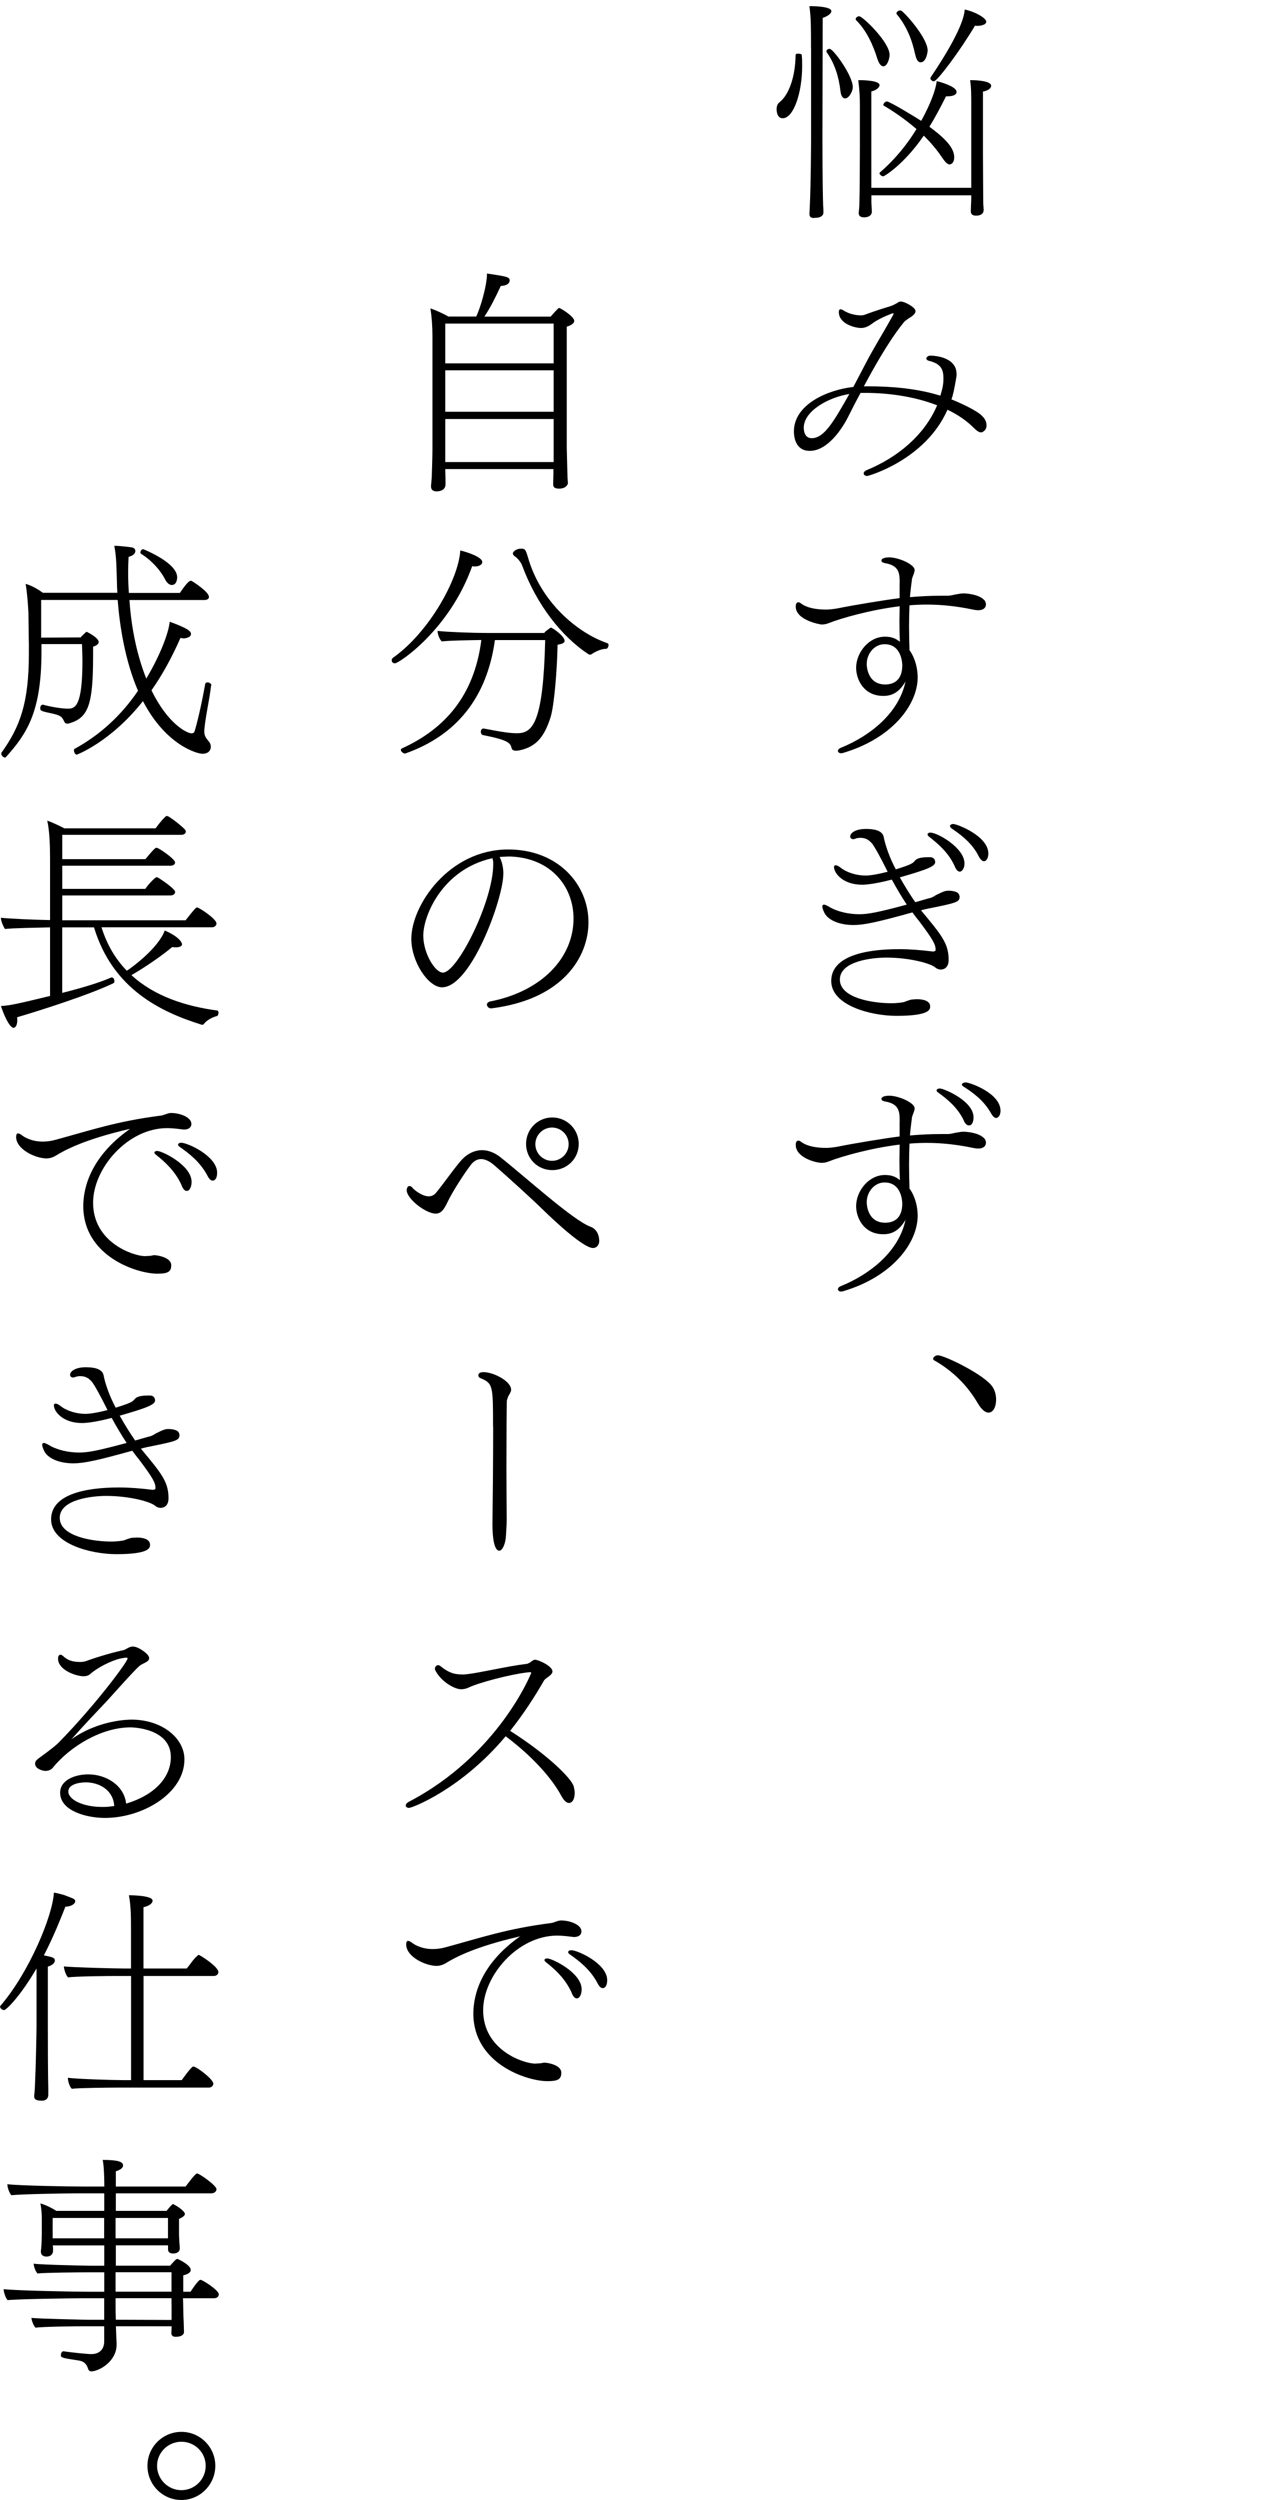<?xml version="1.0" encoding="UTF-8"?>
<svg id="_レイヤー_1" data-name=" レイヤー 1" xmlns="http://www.w3.org/2000/svg" viewBox="0 0 196.43 384.53">
  <path d="M119.46,16.79c0-.47.14-.83.47-1.08,1.4-1.12,2.41-3.85,2.45-7.24,0-.18.18-.22.4-.22.25,0,.54.07.54.18.07.58.07,1.15.07,1.73,0,4.14-1.33,8.03-2.99,8.03-.9,0-.94-1.15-.94-1.4ZM124.75,7.39c0-3.2,0-4.72-.25-6.44h.32c.86,0,3.06.11,3.06.76,0,.5-.94.94-1.33,1.04l-.04,18.54c0,1.01,0,7.16.11,10.37.04.4.04.61.04,1.04,0,.54-.61.79-1.04.79-.18,0-.32.04-.5.04-.14,0-.61-.04-.61-.58v-.11s.04-.61.07-1.51c.14-2.92.18-9,.18-10.04V7.39h0ZM127.16,8.01s-.04-.11-.04-.14c0-.18.25-.36.5-.36.54,0,3.56,4.1,3.56,5.9,0,.58-.5,1.51-.94,1.66-.07.04-.18.07-.25.07-.36,0-.65-.4-.72-1.22-.25-2.09-.86-4.14-2.12-5.9h.01ZM134.97,9.09c-.65-2.12-1.66-4.39-3.28-5.98-.04-.04-.07-.11-.07-.18,0-.22.29-.43.54-.43.54,0,4.64,3.96,4.68,5.9,0,.65-.36,1.8-.97,1.8-.32,0-.65-.36-.9-1.12h0ZM149.41,30.04h-15.37v1.12c.04.9.07,1.08.07,1.37,0,.72-.68.9-1.19.9-.4,0-.83-.11-.83-.65v-.07c.04-.36.11-.9.11-1.8.04-.9.07-7.52.07-8.28v-6.3c0-1.33-.04-2.3-.25-4h.25c.68,0,3.02.07,3.02.76,0,.4-.58.83-1.26.97v14.83h15.37v-12.71c0-1.33,0-2.81-.18-3.85h.22c.5,0,3.02.07,3.02.86,0,.65-1.19.9-1.26.9v9.75c0,.68.04,6.12.04,6.95,0,.9.07,1.19.07,1.48,0,.61-.47.9-1.15.9-.4,0-.83-.11-.83-.65v-.07c0-.32.04-.94.07-1.8v-.61h0ZM135.87,27.12c-.29,0-.58-.29-.58-.47,0-.07.04-.11.07-.14,2.38-2.05,4.18-4.32,5.62-6.66-1.73-1.48-3.49-2.7-5.04-3.6-.04-.04-.07-.07-.07-.11,0-.22.32-.54.54-.54.47,0,4.68,2.59,5.29,2.99,2.05-3.74,2.34-5.62,2.38-6.12.72.18,3.06.86,3.06,1.66,0,.68-1.19.68-1.3.68h-.32c-.79,1.58-1.62,3.17-2.56,4.68,2.59,1.91,3.82,3.31,3.82,4.72,0,.76-.4,1.08-.72,1.08s-.68-.36-1.19-1.12c-.79-1.19-1.76-2.3-2.77-3.31-3.06,4.46-6.08,6.26-6.23,6.26h0ZM140.77,8.37c-.47-2.27-1.33-4.36-2.81-6.16-.04-.04-.07-.11-.07-.14,0-.25.32-.47.58-.47.07,0,.14.04.22.07,1.15.97,4,4.39,4,6.08,0,.29-.22,1.84-1.08,1.84-.36,0-.65-.36-.83-1.22h0ZM151.71,3.33c0,.14-.11.29-.25.4-.25.14-.68.25-1.08.25-.14,0-.29,0-.4-.04-2.38,4-5.83,8.57-6.33,8.57-.25,0-.54-.25-.54-.47,0-.07.04-.11.07-.18,4.9-7.27,5.15-9.65,5.22-10.4,1.87.43,3.31,1.4,3.31,1.87h0Z"/>
  <path d="M132.38,60.42c-.65,1.19-1.26,2.38-1.87,3.6-.94,1.91-3.2,5.33-5.94,5.33-2.3,0-2.45-2.3-2.45-2.99,0-4.18,5.22-6.41,9.14-6.84.68-1.26,1.33-2.56,2.02-3.85,1.15-2.2,2.56-4.46,3.46-6.08.72-1.26.72-1.3.72-1.3,0-.07-.04-.11-.11-.11s-1.8.65-2.88,1.37c-.72.54-1.26.9-2.02.9-.9,0-3.42-.61-3.42-2.45,0-.32.11-.43.29-.43.14,0,.32.11.5.22,1.01.65,2.3.72,2.56.72.36,0,.61-.07,1.04-.25,1.19-.43,2.52-.86,3.63-1.19.22-.07.9-.4,1.12-.58.11-.07.29-.11.43-.11.5,0,2.23.86,2.23,1.48,0,.36-.43.76-1.08,1.12-.14.11-.5.36-.61.47-.58.68-2.63,3.17-6.26,9.97h.61c3.67,0,7.52.32,11.16,1.44.4-1.33.47-1.91.47-2.63,0-1.22-.22-2.27-2.27-2.74-.22-.07-.36-.18-.36-.36,0-.04,0-.11.04-.14.11-.14.29-.29.54-.29.9,0,4.07.29,4.07,2.84v.29c-.36,2.09-.54,2.95-.79,3.6,1.26.5,4.07,1.76,4.79,2.63.4.36.61.9.61,1.37,0,.86-.72,1.08-.83,1.08-.29,0-.61-.18-1.08-.65-1.15-1.15-2.52-2.09-4.1-2.84-3.38,7.7-12.13,10.19-12.35,10.19-.32,0-.54-.18-.54-.4,0-.14.14-.36.47-.5,4.64-1.91,8.85-5.29,10.83-9.97-3.42-1.33-7.38-1.91-11.12-1.91h-.65,0ZM123.64,65.82c0,.18,0,1.58,1.22,1.58,1.94,0,3.42-2.63,5.79-6.8-3.17.5-7.02,2.59-7.02,5.22h.01Z"/>
  <path d="M138.39,89.76c0-1.48,0-2.74-2.2-3.13-.43-.07-.61-.22-.61-.4,0-.43.83-.5,1.19-.5,1.44,0,3.92,1.08,3.92,1.94,0,.32-.18.72-.29,1.01-.07.18-.14.4-.14.58-.11.83-.22,1.69-.29,2.59,1.58-.14,3.17-.22,4.79-.22h.97c.65,0,.97-.18,1.58-.25.36-.07.61-.11.94-.11.04,0,2.16.04,3.09.97.18.14.32.43.32.72,0,.36-.22.9-1.19.9-.25,0-.54-.04-.86-.11-2.41-.5-4.75-.76-7.05-.76-.9,0-1.76.04-2.66.11-.04,1.04-.07,2.12-.07,3.28s.04,2.34.07,3.64c.4.5,1.26,2.02,1.26,4.25-.07,4.21-3.96,9.29-11.41,11.52-.14.04-.25.07-.36.07-.32,0-.5-.18-.5-.36s.14-.36.5-.5c4.32-1.76,8.86-5.22,9.9-10.19-1.04,1.8-2.2,2.23-3.42,2.23-3.06,0-4.18-2.59-4.18-4.32,0-2.3,1.91-4.79,4.43-4.79.94,0,1.62.22,2.3.79-.04-.83-.07-1.98-.07-3.13,0-.83.04-1.66.04-2.34-4.43.54-8.89,1.8-10.91,2.59-.25.11-.65.22-1.08.22-.22,0-4-.65-4-2.77,0-.47.18-.65.4-.65.11,0,.22.04.32.11,1.04.83,2.63,1.01,4,1.01.36,0,1.08-.07,1.69-.18,2.66-.54,7.52-1.33,9.57-1.58v-2.23h.01ZM138.79,102.33c0-.22-.07-3.24-2.7-3.24h-.07c-1.44,0-2.7,1.37-2.7,3.06,0,.22.07,3.13,2.84,3.13,1.44,0,2.63-.76,2.63-2.95Z"/>
  <path d="M142.89,138.18c.54-.14.61-.22,1.08-.5,1.22-.61,1.48-.68,1.98-.68.47,0,.9.11,1.08.18.32.11.5.32.58.68v.07c0,.79-.5.94-4.03,1.66-.61.11-1.26.25-1.91.43,3.17,3.82,4.25,5.08,4.25,7.63,0,1.19-.72,1.48-1.22,1.48-.29,0-.58-.11-.79-.29-.76-.68-4.07-1.55-7.56-1.55-2.09,0-7.16.5-7.16,3.38s5.15,3.64,7.92,3.64c.97,0,1.76-.14,1.94-.18.32-.11.97-.4,1.33-.4.22,0,.4-.04.61-.04,1.76,0,2.09.65,2.09,1.12s-.11,1.44-5.18,1.44c-4,0-10.04-1.62-10.04-5.36s5-4.9,10.44-4.9c1.66,0,3.35.14,5.15.36h.11c.22,0,.36-.11.36-.25,0-.79-.32-1.48-2.63-4.54-.32-.36-.61-.79-.94-1.22-5.33,1.48-7.42,1.94-9.07,1.94-2.16,0-4.07-.76-4.57-2.09-.14-.32-.22-.58-.22-.76s.11-.29.25-.29.4.11.72.29c1.33.83,3.17,1.19,4.71,1.19,1.3,0,2.77-.25,7.31-1.48-.79-1.19-1.58-2.52-2.3-3.85-.65.18-3.1.79-4.57.79-3.02,0-4.32-1.84-4.32-2.7,0-.18.07-.29.25-.29s.43.11.76.36c.97.79,2.52,1.22,3.82,1.22.65,0,1.66-.14,3.42-.58-1.26-2.52-1.83-3.53-2.34-4.28-.58-.68-1.08-.94-1.87-.94-.29,0-.54.04-.79.14-.11.04-.22.07-.29.07-.29,0-.47-.18-.47-.43,0-.47.72-1.15,2.41-1.15,1.26,0,2.52.22,2.74,1.22.25,1.33.94,3.28,1.87,5,2.3-.72,2.52-.9,2.84-1.22.22-.29.54-.65,2.09-.65h.4c.22,0,.72.14.72.76s-1.15,1.12-5.44,2.34c.79,1.4,1.62,2.74,2.38,3.82l2.12-.61-.02.02ZM146.89,133.32c-.94-2.16-2.63-3.56-3.96-4.61-.18-.14-.25-.25-.25-.36,0-.18.18-.29.43-.29,1.08,0,5.25,2.34,5.25,4.75,0,.79-.4,1.26-.72,1.26-.25,0-.5-.18-.76-.76h.01ZM146.38,127.42c-.18-.14-.25-.25-.25-.36,0-.18.22-.32.5-.32.58,0,5.4,1.84,5.4,4.54,0,.83-.4,1.19-.65,1.19s-.5-.18-.79-.68c-1.04-2.12-2.81-3.42-4.21-4.36h0Z"/>
  <path d="M138.39,172.56c0-1.48,0-2.74-2.2-3.13-.43-.07-.61-.22-.61-.4,0-.43.83-.5,1.19-.5,1.44,0,3.92,1.08,3.92,1.94,0,.32-.18.72-.29,1.01-.07.18-.14.4-.14.58-.11.83-.22,1.69-.29,2.59,1.58-.14,3.17-.22,4.79-.22h.97c.65,0,.97-.18,1.58-.25.36-.07.61-.11.94-.11.04,0,2.16.04,3.09.97.18.14.32.43.32.72,0,.36-.22.9-1.19.9-.25,0-.54-.04-.86-.11-2.41-.5-4.75-.76-7.05-.76-.9,0-1.76.04-2.66.11-.04,1.04-.07,2.12-.07,3.28s.04,2.34.07,3.64c.4.5,1.26,2.02,1.26,4.25-.07,4.21-3.96,9.29-11.41,11.52-.14.04-.25.07-.36.07-.32,0-.5-.18-.5-.36s.14-.36.5-.5c4.32-1.76,8.86-5.22,9.9-10.19-1.04,1.8-2.2,2.23-3.42,2.23-3.06,0-4.18-2.59-4.18-4.32,0-2.3,1.91-4.79,4.43-4.79.94,0,1.62.22,2.3.79-.04-.83-.07-1.98-.07-3.13,0-.83.04-1.66.04-2.34-4.43.54-8.89,1.8-10.91,2.59-.25.11-.65.22-1.08.22-.9,0-4-.79-4-2.77,0-.47.18-.65.4-.65.11,0,.22.04.32.11,1.04.83,2.63,1.01,4,1.01.36,0,1.08-.07,1.69-.18,2.66-.54,7.52-1.33,9.57-1.58v-2.23h.01ZM138.79,185.12c0-.22-.07-3.24-2.7-3.24h-.07c-1.44,0-2.7,1.37-2.7,3.06,0,.22.07,3.13,2.84,3.13,1.44,0,2.63-.76,2.63-2.95ZM148.29,172.42c-.97-2.09-2.66-3.42-4-4.39-.18-.11-.22-.22-.22-.32,0-.18.25-.29.5-.29.61,0,5.18,1.91,5.18,4.43,0,.54-.14,1.26-.72,1.26-.22,0-.5-.18-.76-.68h.02ZM153.22,171.95c-.22,0-.47-.18-.76-.68-1.12-2.02-2.84-3.24-4.25-4.14-.18-.11-.25-.22-.25-.32,0-.18.32-.32.58-.32.65,0,5.36,1.66,5.36,4.36,0,.32-.07.61-.22.83-.11.14-.29.29-.47.29v-.02Z"/>
  <path d="M150.38,215.8c-1.69-2.88-4-5.04-6.66-6.55-.14-.07-.18-.14-.18-.25,0-.25.36-.54.72-.54,1.01,0,7.34,3.06,8.46,4.93.36.58.5,1.26.5,1.87,0,1.3-.54,2.02-1.15,2.02-.5,0-1.08-.43-1.69-1.48h0Z"/>
  <path d="M85.12,72.15h-16.63l.04,1.48v.94c-.07,1.01-1.22,1.01-1.37,1.01-.47,0-.86-.18-.86-.76v-.14s.07-.61.11-1.26c.04-1.3.11-3.24.11-4.21v-17.57c0-1.37-.11-2.99-.32-4.21.68.22,1.91.76,2.77,1.26h4.28c.61-1.22,1.66-4.72,1.66-6.62,3.13.47,3.49.54,3.49,1.08,0,.29-.25.79-1.37.83-.83,1.8-1.62,3.38-2.52,4.72h10.19c.29-.32,1.15-1.33,1.29-1.33.25,0,2.34,1.33,2.34,1.98,0,.29-.25.61-1.15.9v18.61c0,.43.11,3.96.11,4.32,0,.4.07,1.04.07,1.15,0,.07-.18.83-1.37.83-.65,0-.9-.22-.9-.65,0-.14.04-1.3.04-1.66v-.7ZM85.16,49.77h-16.67v6.12h16.67v-6.12ZM85.16,56.96h-16.67v6.37h16.67v-6.37ZM85.16,64.45h-16.67v6.62h16.67v-6.62Z"/>
  <path d="M74.18,86.45c0,.11,0,.18-.07.25-.14.25-.54.43-1.12.43-.11,0-.22-.04-.36-.04-3.49,9.79-11.27,14.94-11.88,14.94-.32,0-.5-.22-.5-.47,0-.14.07-.29.22-.4,5.54-3.92,10.08-12.09,10.33-16.49,1.12.25,3.38,1.04,3.38,1.76v.02ZM76.13,98.44c-1.22,8.89-5.94,14.69-13.79,17.46h-.07c-.25,0-.61-.32-.61-.54,0-.11.04-.18.18-.25,6.62-3.02,11.12-8.14,12.2-16.67-2.02.04-4.86.07-6.08.22-.32-.25-.65-1.12-.65-1.55v-.07c1.44.18,5.58.32,7.56.32h8.85c.11-.18.25-.29.4-.4l.25-.18c.11-.11.32-.25.36-.25.22,0,2.12,1.3,2.12,2.05,0,.29-.32.47-1.08.58-.07,3.71-.5,9.29-1.08,11.16-.97,3.02-2.2,4.57-4.86,5.11-.18.04-.32.04-.47.04-.4,0-.58-.14-.65-.36-.22-.83-.43-1.26-4.43-2.05-.22-.04-.32-.29-.32-.5,0-.25.14-.5.4-.5h.07c3.13.61,4.17.72,5.11.72,2.38,0,4.03-1.55,4.32-14.33h-7.74.01ZM93.19,99.8c-.58,0-1.48.32-2.2.83-.07.04-.14.07-.22.07-.11,0-.18-.04-.25-.07-4.1-2.7-7.92-7.52-10.19-13.61-.14-.4-.61-1.12-1.22-1.51-.07-.04-.22-.22-.22-.4,0-.22.5-.72,1.22-.72.61,0,.72.04,1.08,1.26,1.98,7.02,7.7,11.73,12.24,13.28.11.04.18.14.18.29,0,.25-.18.58-.36.58h-.07.01Z"/>
  <path d="M77.42,134.44c0,3.71-4.93,17.42-9.43,17.42-2.09,0-4.72-3.89-4.72-7.45,0-5.18,5.8-13.75,14.9-13.75,7.74,0,12.35,5.44,12.35,11.19,0,5.36-3.96,11.88-14.94,13.25h-.07c-.32,0-.61-.29-.61-.58,0-.22.18-.43.58-.5,7.81-1.55,12.74-6.66,12.74-12.74,0-4.86-3.42-9.32-9.75-9.54-.54,0-1.08.04-1.62.07.4.79.58,1.69.58,2.63h0ZM75.62,132.03c-7.56,1.73-10.51,8.78-10.51,11.88,0,2.7,1.8,5.69,3.02,5.69,2.23,0,7.74-11.01,7.74-16.67,0-.25,0-.47-.04-.61-.04-.11-.07-.22-.07-.32l-.14.04h0Z"/>
  <path d="M83.58,186.13c-1.8-1.76-5.33-4.97-7.56-6.91-.72-.61-1.4-.94-2.02-.94-.58,0-1.12.29-1.58.9-.94,1.22-2.81,4.07-3.6,5.76-.5,1.04-.94,1.73-1.8,1.73-1.51,0-4.46-2.27-4.46-3.6,0-.22.07-.36.14-.5.07-.11.18-.14.29-.14.18,0,.36.11.5.32.25.29,1.44,1.26,2.45,1.26.4,0,.79-.14,1.12-.54.86-.97,3.1-4.21,4.14-5.26.76-.76,1.8-1.3,2.95-1.3.86,0,1.84.32,2.77,1.04,3.82,3.02,11.23,9.75,13.89,10.73.9.32,1.33,1.15,1.37,2.16,0,.61-.36,1.12-.97,1.12-1.44,0-5.79-4.03-7.63-5.83h0ZM84.95,179.98c-2.23,0-4.03-1.76-4.03-4.03s1.8-4.07,4.03-4.07,4.07,1.8,4.07,4.07-1.8,4.03-4.07,4.03ZM84.91,173.43c-1.4,0-2.56,1.15-2.56,2.56s1.15,2.56,2.56,2.56,2.56-1.15,2.56-2.56-1.15-2.56-2.56-2.56Z"/>
  <path d="M75.84,219.47c0-6.34,0-6.7-1.94-7.49-.22-.11-.32-.25-.32-.43,0-.47.58-.5.79-.5,1.55,0,4.25,1.4,4.25,2.7,0,.18,0,.29-.43,1.01-.07.14-.14.36-.22.65-.04.32-.07,5.47-.07,10.33,0,3.42.04,6.73.04,8.06,0,.9-.11,2.16-.11,2.38-.07,1.37-.58,2.34-1.04,2.34-.22,0-1.04-.18-1.04-4.14.04-2.56.11-9.9.11-14.9h-.02Z"/>
  <path d="M62.95,278.08c-.32,0-.54-.14-.54-.36,0-.18.14-.4.47-.58,13.82-7.2,18.83-19.76,18.83-19.83s-.04-.07-.04-.07c-.04-.04-.07-.04-.14-.04-.14,0-.36.04-.43.04-2.74.32-7.6,1.62-9.04,2.34-.29.14-.72.25-1.12.25-1.04,0-3.13-1.19-4-2.95-.04-.07-.04-.14-.04-.22,0-.25.22-.54.47-.54.18,0,.36.11.47.22.4.32.97.72,1.48.9.43.22,1.19.32,1.91.32.18,0,.36-.04.54-.04,2.05-.22,6.16-1.22,9.14-1.58.25,0,.43-.14.65-.25.18-.14.4-.32.65-.4h.11c.5,0,2.66.97,2.66,1.8,0,.29-.25.54-.65.83-.14.11-.5.36-.61.5-1.55,2.7-3.28,5.33-5.25,7.81,5.83,3.71,9.47,7.34,9.79,8.57.07.32.14.65.14.94,0,1.3-.58,1.58-.86,1.58-.4,0-.79-.36-1.19-1.08-1.44-2.7-4.43-6.08-8.57-9.18-6.77,8.1-14.36,11.01-14.83,11.01h0Z"/>
  <path d="M68.67,301.91c-.36.22-.9.47-1.51.47-1.66,0-4.68-1.37-4.68-3.31,0-.36.11-.54.29-.54s.4.14.65.32c.04.04,1.19.94,3.13.94.61,0,1.3-.07,2.05-.29,5.18-1.4,9.32-2.84,16.16-3.71.54-.07,1.01-.4,1.55-.4,1.37,0,3.13.65,3.13,1.69,0,.43-.32.86-1.15.86-.11,0-.25-.04-.36-.04-.86-.11-1.58-.18-2.23-.18-6.05,0-11.38,6.16-11.38,11.48,0,6.16,6.26,8.21,7.99,8.21.18,0,.4-.04.72-.04.22,0,.47-.11.72-.11.4,0,2.59.32,2.59,1.55,0,1.01-.54,1.3-2.12,1.3-3.2,0-11.41-2.7-11.41-10.4,0-2.81,1.12-7.6,7.2-11.88-7.24,1.66-10.19,3.38-11.34,4.07h0ZM87.97,306.59c-.97-2.23-2.63-3.71-4-4.79-.14-.11-.22-.22-.22-.32,0-.14.18-.25.43-.25.76,0,5.29,2.2,5.29,4.75,0,.61-.22,1.4-.76,1.4-.25,0-.5-.22-.76-.79h.02ZM91.93,305.08c-1.12-2.16-2.88-3.49-4.32-4.5-.14-.11-.22-.22-.22-.32,0-.14.18-.29.5-.29.97,0,5.51,2.05,5.51,4.61,0,1.04-.47,1.22-.68,1.22-.25,0-.5-.18-.79-.72h0Z"/>
  <path d="M32.47,105.42c-.25,2.3-.83,4.54-1.04,6.84v.29c0,.61.22.94.68,1.48.22.25.32.54.32.83,0,.5-.32,1.08-1.3,1.08-.76,0-5.58-1.26-9.14-8.1-5,6.33-10.19,8.24-10.19,8.24-.22,0-.43-.4-.43-.65,0-.11.04-.22.11-.25,3.96-2.16,7.2-5.18,9.75-8.93-1.98-4.61-2.81-9.86-3.13-13.97H6.33v5.8l6.08-.04c.18-.25.5-.5.76-.76.07-.07.11-.11.14-.11s1.87.9,1.87,1.58c0,.29-.29.54-.86.72v1.4c0,7.49-.72,9.5-3.6,10.37-.14.04-.25.07-.36.07-.22,0-.4-.11-.47-.32-.4-.79-.5-.94-2.12-1.3-1.58-.32-1.58-.43-1.58-.76,0-.29.14-.54.4-.54h.04c1.01.29,2.74.61,3.82.61s2.23-.29,2.23-7.34c0-.86-.04-1.76-.07-2.59h-6.23v1.15c0,9.21-2.2,12.6-5.47,16.23-.04.04-.11.07-.14.07-.25,0-.58-.32-.58-.61,0-.04,0-.11.04-.14,2.84-3.96,4.21-7.63,4.21-15.23v-1.44c-.04-1.48-.04-3.74-.07-4.93-.07-1.15-.18-2.95-.43-4.36.94.25,1.91.83,2.66,1.37h11.45c-.04-.65-.07-1.3-.07-1.87-.07-1.76-.04-3.56-.4-5.36.9,0,2.52.22,2.52.22.47.04.72.25.72.58,0,.22-.14.68-1.04.9-.04.79-.07,1.58-.07,2.38,0,1.08.04,2.16.11,3.17h7.85c.32-.47,1.26-1.87,1.66-1.87.07,0,.11,0,.18.04.29.18,2.63,1.66,2.63,2.45,0,.29-.29.47-.68.47h-11.55c.32,4.75,1.3,8.85,2.59,12.09,2.27-3.82,3.46-7.16,3.6-8.75,2.66.97,3.28,1.44,3.28,1.87,0,.14-.07.29-.18.4-.22.14-.54.29-.94.29-.18,0-.32-.04-.5-.07-1.33,3.02-2.81,5.72-4.46,8.06,2.56,5.26,5.51,6.62,6.16,6.62.18,0,.4-.07.47-.32.32-.97,1.04-3.92,1.62-7.2.04-.25.18-.32.36-.32.29,0,.61.22.61.43v.04h-.05ZM21.71,85.19c-.07-.04-.11-.11-.11-.22,0-.22.18-.5.43-.5,0,0,5.22,2.05,5.22,4.32,0,.36-.11,1.19-.83,1.19-.32,0-.68-.25-.97-.76-.94-1.87-2.56-3.31-3.74-4.03Z"/>
  <path d="M15.62,142.65c.86,2.74,2.2,4.93,3.89,6.66.79-.5,4.86-3.49,5.83-6.19,2.23.97,2.66,1.87,2.66,2.12,0,.36-.5.47-.94.47-.18,0-.36,0-.58-.04-1.69,1.44-4.46,3.28-6.26,4.32,3.56,3.28,8.39,4.79,13.17,5.44.18.04.22.18.22.36,0,.22-.11.47-.25.5-.36.07-1.44.47-1.98,1.19-.07.11-.18.14-.29.14-.07,0-.11,0-.18-.04-6.08-1.91-13.57-5.4-16.45-14.94h-4.89v10.08c3.02-.76,5.76-1.58,7.56-2.38h.07c.25,0,.4.32.4.58,0,.14-.04.25-.11.29-3.56,1.73-11.05,4.14-14.87,5.26.04.14.04.29.04.43,0,.68-.22,1.19-.58,1.19-.4,0-1.15-1.01-1.94-3.35,1.4-.07,2.81-.4,7.56-1.55v-10.55c-1.62.04-5.83.11-6.95.25-.29-.5-.61-1.22-.61-1.73,1.08.14,5.15.32,7.56.36v-9.43c0-1.91-.07-4.25-.43-5.87.65.22,1.87.79,2.63,1.19h14.04c.14-.22.83-1.15,1.51-1.8.07-.07.14-.11.18-.11.07,0,.14.04.25.07.76.43,2.23,1.62,2.59,2.05.07.07.11.18.11.29,0,.25-.22.5-.72.5H9.58v3.74h12.78c1.04-1.26,1.51-1.76,1.69-1.76.07,0,.14.04.25.07.76.4,2.63,1.73,2.63,2.2,0,.25-.22.5-.72.5H9.58v3.56h12.78c.29-.5,1.48-1.8,1.73-1.8.07,0,.14.04.22.07.11.04,2.63,1.69,2.63,2.2,0,.25-.22.54-.72.54H9.58v3.82h18.97c1.44-1.84,1.62-1.98,1.76-1.98.04,0,.11.04.18.07.65.29,2.81,1.76,2.81,2.41,0,.32-.32.58-.68.58H15.62v.02Z"/>
  <path d="M8.67,177.71c-.36.22-.9.47-1.51.47-1.66,0-4.68-1.37-4.68-3.31,0-.36.11-.54.29-.54s.4.14.65.32c.04.04,1.19.94,3.13.94.61,0,1.3-.07,2.05-.29,5.18-1.4,9.32-2.84,16.16-3.71.54-.07,1.01-.4,1.55-.4,1.37,0,3.13.65,3.13,1.69,0,.43-.32.86-1.15.86-.11,0-.25-.04-.36-.04-.86-.11-1.58-.18-2.23-.18-6.05,0-11.38,6.16-11.38,11.48,0,6.16,6.26,8.21,7.99,8.21.18,0,.4-.04.72-.04.22,0,.47-.11.72-.11.4,0,2.59.32,2.59,1.55,0,1.01-.54,1.3-2.12,1.3-3.2,0-11.41-2.7-11.41-10.4,0-2.81,1.12-7.6,7.2-11.88-7.24,1.66-10.19,3.38-11.34,4.07h0ZM27.97,182.39c-.97-2.23-2.63-3.71-4-4.79-.14-.11-.22-.22-.22-.32,0-.14.18-.25.43-.25.76,0,5.29,2.2,5.29,4.75,0,.61-.22,1.4-.76,1.4-.25,0-.5-.22-.76-.79h.02ZM31.93,180.88c-1.12-2.16-2.88-3.49-4.32-4.5-.14-.11-.22-.22-.22-.32,0-.14.18-.29.5-.29.97,0,5.51,2.05,5.51,4.61,0,1.04-.47,1.22-.68,1.22-.25,0-.5-.18-.79-.72Z"/>
  <path d="M22.89,220.98c.54-.14.61-.22,1.08-.5,1.22-.61,1.48-.68,1.98-.68.47,0,.9.11,1.08.18.32.11.5.32.58.68v.07c0,.79-.5.94-4.03,1.66-.61.11-1.26.25-1.91.43,3.17,3.82,4.25,5.08,4.25,7.63,0,1.19-.72,1.48-1.22,1.48-.29,0-.58-.11-.79-.29-.76-.68-4.07-1.55-7.56-1.55-2.09,0-7.16.5-7.16,3.38s5.15,3.64,7.92,3.64c.97,0,1.76-.14,1.94-.18.32-.11.97-.4,1.33-.4.22,0,.4-.04.61-.04,1.76,0,2.09.65,2.09,1.12s-.11,1.44-5.18,1.44c-4,0-10.04-1.62-10.04-5.36s5-4.9,10.44-4.9c1.66,0,3.35.14,5.15.36h.11c.22,0,.36-.11.36-.25,0-.79-.32-1.48-2.63-4.54-.32-.36-.61-.79-.94-1.22-5.33,1.48-7.42,1.94-9.07,1.94-2.16,0-4.07-.76-4.57-2.09-.14-.32-.22-.58-.22-.76s.11-.29.25-.29.4.11.72.29c1.33.83,3.17,1.19,4.71,1.19,1.3,0,2.77-.25,7.31-1.48-.79-1.19-1.58-2.52-2.3-3.85-.65.18-3.1.79-4.57.79-3.02,0-4.32-1.84-4.32-2.7,0-.18.07-.29.25-.29s.43.11.76.36c.97.79,2.52,1.22,3.82,1.22.65,0,1.66-.14,3.42-.58-1.26-2.52-1.83-3.53-2.34-4.28-.58-.68-1.08-.94-1.87-.94-.29,0-.54.04-.79.14-.11.04-.22.07-.29.07-.29,0-.47-.18-.47-.43,0-.47.72-1.15,2.41-1.15,1.26,0,2.52.22,2.74,1.22.25,1.33.94,3.28,1.87,5,2.3-.72,2.52-.9,2.84-1.22.22-.29.54-.65,2.09-.65h.4c.22,0,.72.14.72.76s-1.15,1.12-5.44,2.34c.79,1.4,1.62,2.74,2.38,3.82l2.12-.61-.02.02Z"/>
  <path d="M26.28,270.26c0-4.54-6.12-4.57-6.19-4.57-4.54,0-9.36,2.99-11.99,6.23-.29.36-.76.47-1.15.47-.25,0-1.55-.25-1.55-1.12,0-.29.18-.54.47-.76.54-.4,2.41-1.73,3.13-2.45,5.65-5.76,10.62-12.45,10.62-12.96,0-.07-.04-.14-.22-.14-.07,0-.76.11-.86.14-1.44.32-3.64,1.44-4.68,2.41-.32.25-.65.32-1.01.32-1.12,0-3.92-.94-3.92-2.7,0-.4.14-.61.36-.61.14,0,.29.07.47.25.68.61,1.4.86,2.59.86.32,0,.61-.04.9-.14,1.84-.68,4.39-1.4,5.8-1.69.14-.04.36-.18.58-.29.32-.18.54-.25.83-.25.86,0,2.48,1.19,2.48,1.73,0,.43-.18.54-1.12,1.01-.36.18-.54.25-5.29,5.54-1.83,1.94-3.96,4.18-5.54,5.98,4.25-3.02,8.89-3.02,9.25-3.02,4.64,0,8.13,2.81,8.13,6.12,0,5.18-6.37,9-12.24,9-2.74,0-6.88-1.04-6.88-3.89,0-1.94,2.3-2.81,4.32-2.81,2.81,0,5.54,1.73,5.83,4.5,4.64-1.4,6.88-4.21,6.88-7.16h0ZM13.21,274.15c-1.19,0-2.7.36-2.7,1.4,0,1.3,2.34,2.38,5.15,2.38h.36c.54,0,1.01-.07,1.55-.14-.11-2.38-2.23-3.64-4.36-3.64h0Z"/>
  <path d="M7.42,322.28c0,.58-.5.83-.9.83-.65,0-1.26-.04-1.26-.65v-.11s.07-.58.11-1.44c.14-2.81.25-8.39.25-9.36v-8.78c-2.59,4.43-4.68,6.41-5,6.41-.29,0-.61-.29-.61-.54,0-.04.04-.11.07-.14,4.43-5.15,8.03-13.86,8.21-17.39.5.07,1.04.22,1.55.36,1.62.61,1.73.65,1.73.97,0,.4-.65.83-1.51.83-.68,1.73-1.8,4.57-3.31,7.49,1.4.29,1.69.36,1.69.83-.04.32-.32.68-1.08.9v9.07c0,8.17.07,9.43.07,9.72v1.01h0ZM18,321.1c-1.22,0-5.76.04-6.95.18-.36-.32-.61-1.19-.61-1.69,1.26.18,6.77.36,8.53.36h1.19v-16.02h-2.02c-1.22,0-6.48.04-7.67.22-.36-.36-.61-1.22-.65-1.69,1.3.14,7.52.32,9.29.32h1.04v-6.01c0-1.73,0-3.53-.32-5.26.43,0,3.64.04,3.64.83,0,.18-.11.72-1.4,1.01v9.43h6.66c.54-.65,1.01-1.44,1.66-1.98.04-.07.11-.11.18-.11.18,0,3.02,1.8,3.02,2.63,0,.36-.32.61-.68.61h-10.83v16.02h5.87c.5-.65,1.01-1.44,1.62-2.02.07-.04.11-.07.18-.07.47,0,3.06,1.94,3.06,2.63,0,.36-.32.61-.68.61h-14.13Z"/>
  <path d="M28.15,353.5c.04.9.04,2.63.11,3.74,0,.18.04,1.19.04,1.4v.11s0,.68-1.29.68c-.29,0-.65-.11-.65-.54l.04-1.08h-8.57c.04,1.04.07,2.05.11,2.66v.14c0,2.7-2.81,4.14-3.89,4.14-.18,0-.36-.07-.47-.32-.25-.83-.65-1.19-1.33-1.33-2.84-.43-2.88-.47-2.88-.86,0-.25.14-.58.36-.58h.04c1.58.22,3.67.43,4.28.43,1.19,0,1.98-.68,1.98-1.98v-2.3h-2.92c-1.22,0-6.44.04-7.63.22-.32-.29-.61-1.08-.65-1.51,1.22.14,8.5.29,8.86.29h2.34v-3.31h-3.31c-1.48,0-9.9.11-11.55.29-.29-.29-.61-1.22-.61-1.69,1.8.22,10.55.4,13.07.4h2.41v-2.99h-2.59c-1.22,0-6.48.04-7.67.18-.29-.25-.58-1.04-.61-1.51,1.22.18,8.46.32,8.85.32h2.02v-3.13h-7.92l.04.36v.5c0,.18-.11.86-1.01.86-.36,0-.86-.14-.86-.76v-.11s.04-.29.07-.68c.04-.47.07-1.51.07-1.91v-2.09c0-.83,0-1.51-.22-2.63.79.22,1.8.72,2.45,1.15h7.38v-2.7h-4c-1.48,0-8.64.11-10.29.29-.29-.29-.61-1.15-.61-1.62v-.07c1.76.22,9.29.36,11.81.36h3.1c0-1.37-.07-3.28-.25-4.1,2.48,0,3.13.32,3.13.86,0,.22-.14.36-.25.47-.22.18-.54.32-.86.43v2.34h10.73c.25-.32,1.48-2.02,1.76-2.02.36,0,2.99,1.87,2.99,2.41,0,.29-.25.65-.79.65h-14.69v2.7h7.81c.22-.29.83-1.04.97-1.04.18,0,1.84,1.01,1.84,1.51,0,.36-.58.61-.9.76v2.34c0,.58.07,1.26.07,1.51.04.22.04.65.04.72,0,.47-.4.76-1.01.76-.43,0-.79-.18-.79-.61v-.65h-8.03v3.13h8.35c.54-.61.9-1.04,1.12-1.04.04,0,.07,0,.11.04.11.04,1.94.9,1.94,1.66,0,.29-.25.61-1.15.83v2.52h1.12c.04-.07,1.19-1.84,1.51-1.84.36,0,2.84,1.62,2.84,2.23,0,.29-.22.61-.76.61h-4.75ZM16.02,341.15h-7.92v3.13h7.92v-3.13ZM25.84,343.92v-2.77h-8.06v3.13h8.06v-.36h0ZM26.38,349.5h-8.6v2.99h8.6v-2.99ZM26.38,354.5v-1.01h-8.6v.97c0,.61,0,1.44.04,2.34l8.57.04v-2.34h-.01Z"/>
  <path d="M22.68,379.27c0-2.88,2.34-5.22,5.22-5.22s5.22,2.34,5.22,5.22-2.34,5.26-5.22,5.26-5.22-2.34-5.22-5.26ZM27.9,375.57c-2.05,0-3.74,1.66-3.74,3.71s1.69,3.74,3.74,3.74,3.74-1.66,3.74-3.74-1.69-3.71-3.74-3.71Z"/>
</svg>
